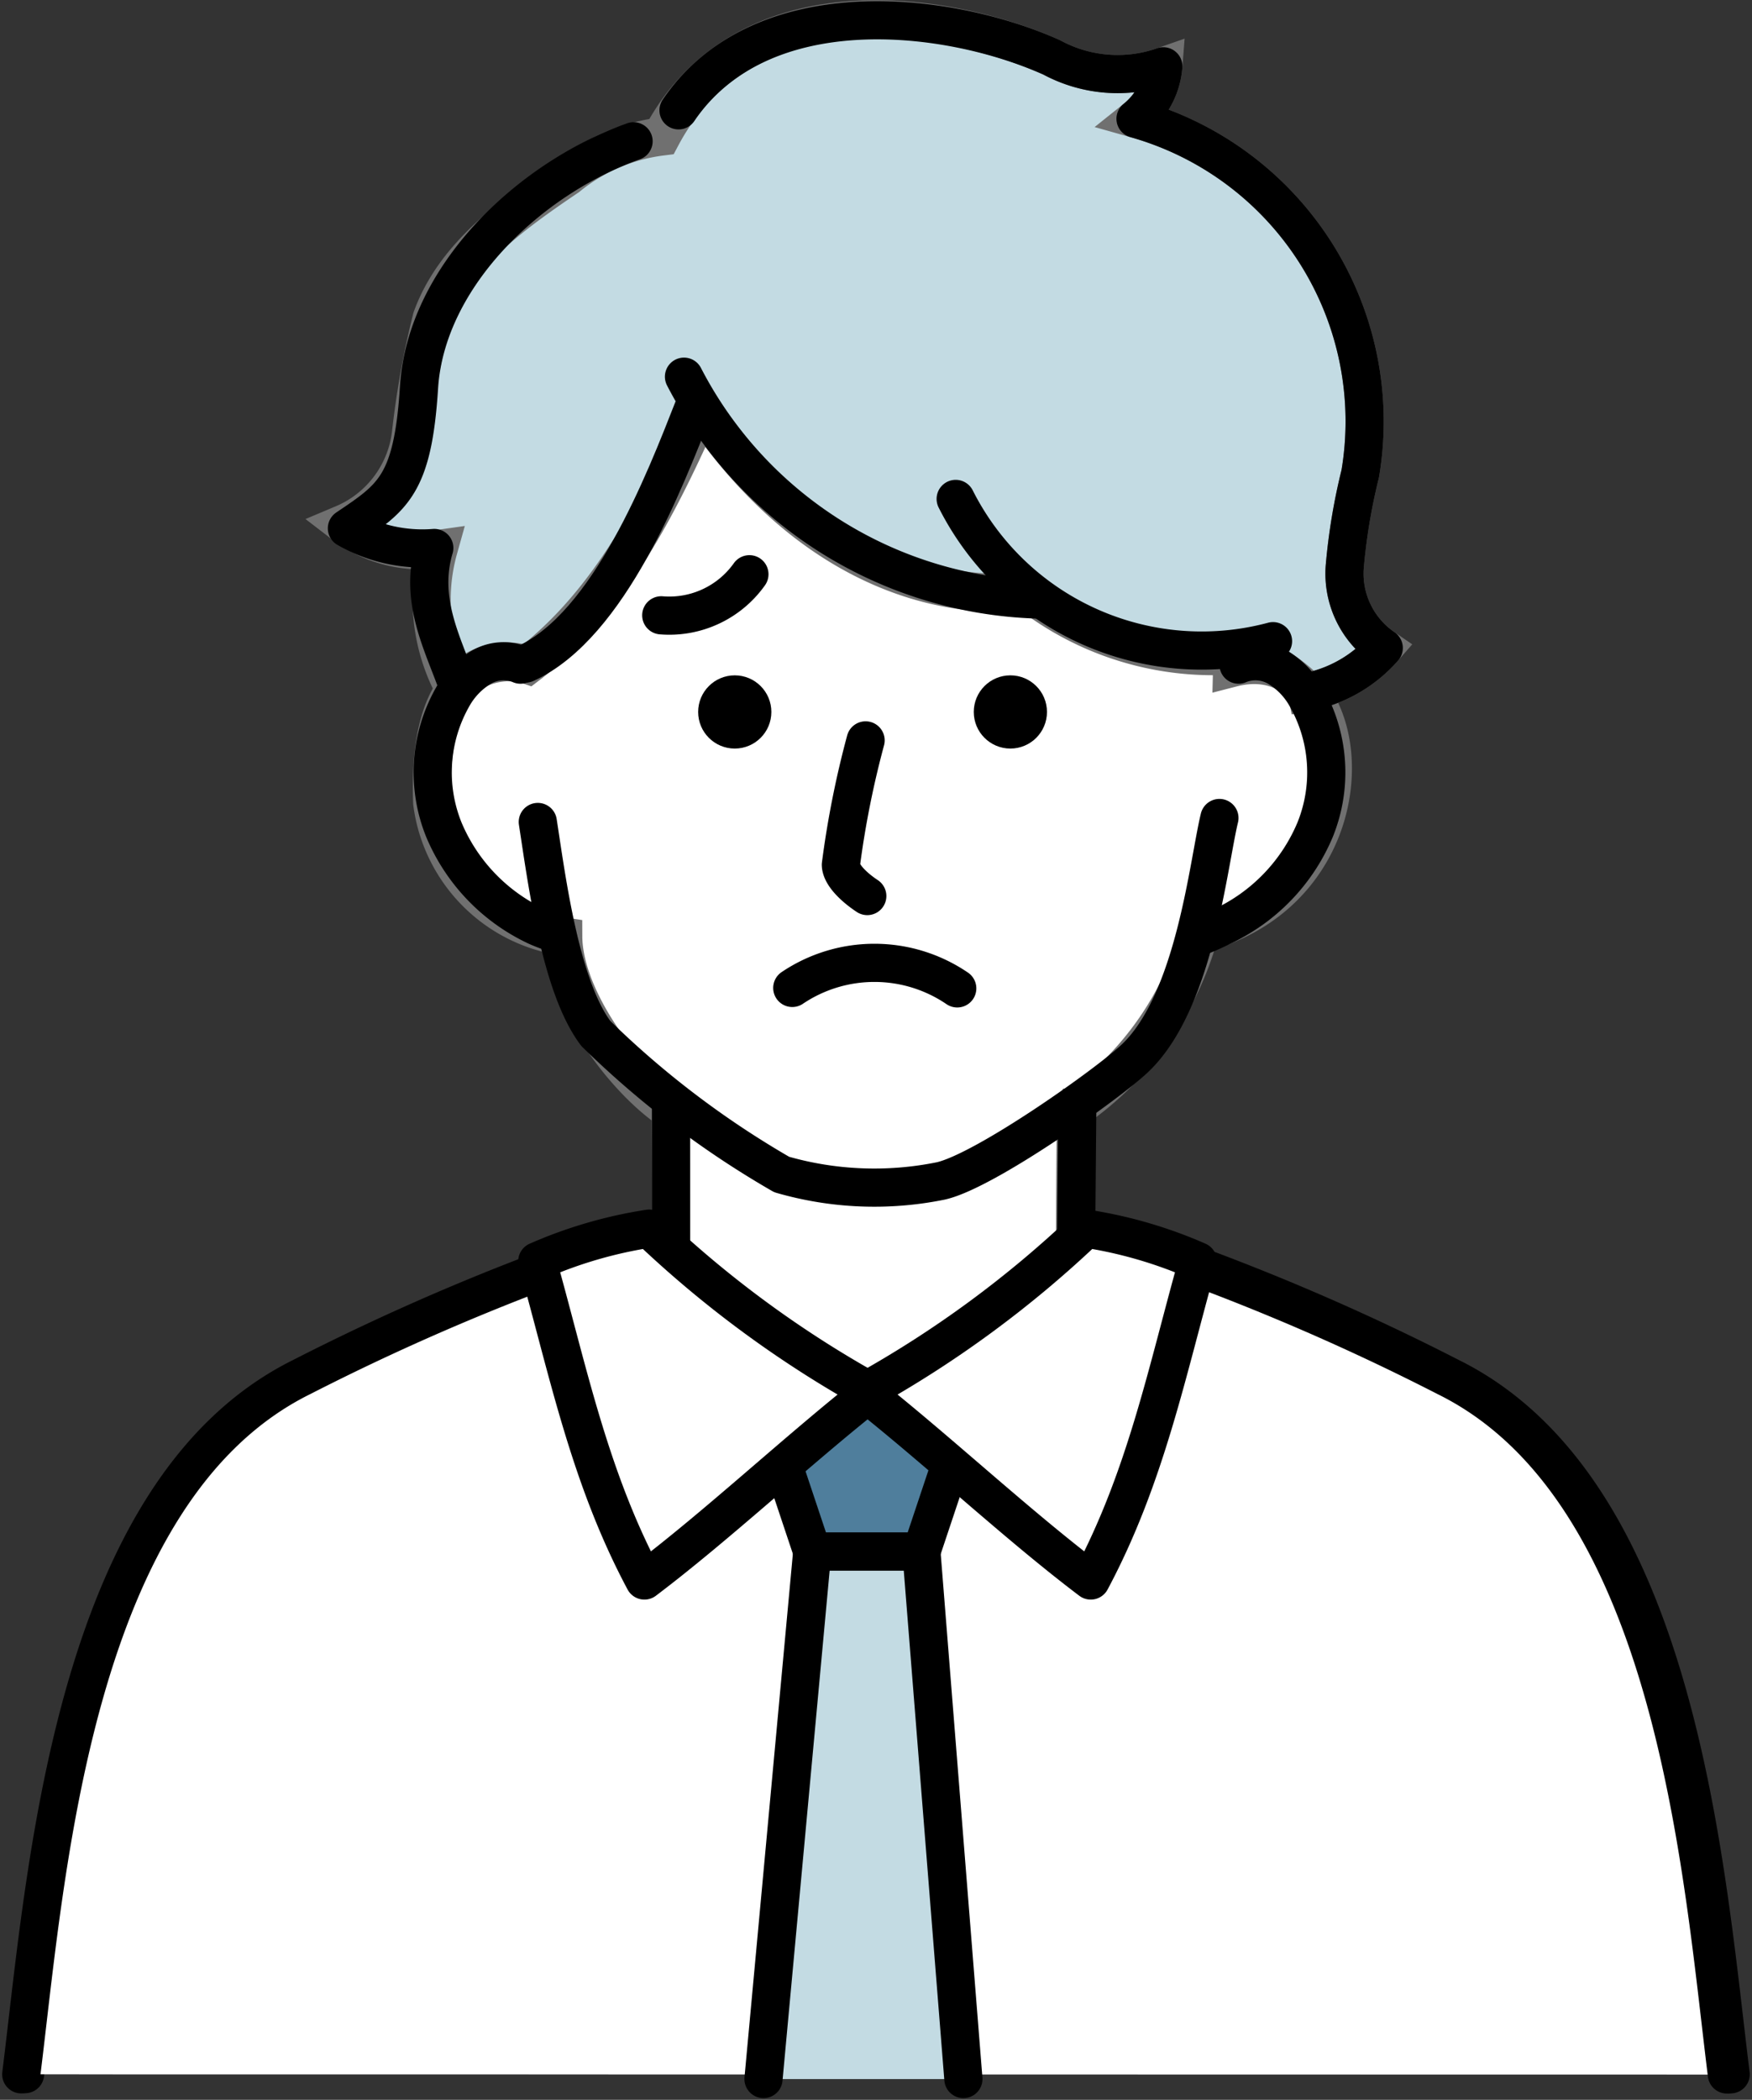 <svg xmlns="http://www.w3.org/2000/svg" width="45.901" height="55.003" viewBox="0 0 45.901 55.003">
  <rect x="0" y="0" width="45.901" height="55.003" fill="#333333" stroke="none"/>
  <g id="Group_1369" data-name="Group 1369" transform="translate(-849.368 -628.395)">
    <path id="Path_18606" data-name="Path 18606" d="M895.336,883.781c-.652-5.212-1.315-15.278-7.344-18.263a60.773,60.773,0,0,0-8.886-3.7l-12.286.015a61.674,61.674,0,0,0-8.826,3.68c-6.029,2.985-6.692,13.051-7.344,18.263" transform="translate(-0.626 -201.051)" fill="#fff" stroke="#000" stroke-linecap="round" stroke-linejoin="round" stroke-width="1"/>
    <path id="Path_18607" data-name="Path 18607" d="M894.611,883.81c-.652-5.212-1.315-15.278-7.344-18.263a60.769,60.769,0,0,0-8.886-3.7l-12.286.015a61.674,61.674,0,0,0-8.826,3.681c-6.029,2.985-6.692,13.051-7.344,18.263" transform="translate(0 -201.076)" fill="#fff" stroke="#000" stroke-linecap="round" stroke-linejoin="round" stroke-width="1"/>
    <path id="Path_18608" data-name="Path 18608" d="M928.557,684.574a4.072,4.072,0,0,0,3.432,3.5c.007,1.6,1.576,3.73,2.81,4.555.014.077.014,7.675.014,7.675H945.39s0-7.6.049-7.744A8.3,8.3,0,0,0,948.656,688c4.864-1.273,4.174-7.815.858-6.962.021-.836.452-1.2-1.056-3.671-.708-1.158.667-2.844-.5-3.6-3.131-2.029-2.837-3.34-3.079-3.474-3.248-1.8-8.588.53-11.572.784-3.132.266-1.616,6.2-1.608,6.566a12.528,12.528,0,0,0-.718,3.238C930.669,680.943,928.4,680.359,928.557,684.574Z" transform="translate(-67.865 -35.148)" fill="#fff" stroke="#707070" stroke-width="1"/>
    <path id="Path_18609" data-name="Path 18609" d="M974.33,836.608v7.834h10.576l.068-7.834" transform="translate(-107.382 -179.287)" fill="none" stroke="#000" stroke-linecap="round" stroke-linejoin="round" stroke-width="1"/>
    <path id="Path_18610" data-name="Path 18610" d="M997.229,890.94l-2.314,1.636.884,2.647h2.86l.884-2.647Z" transform="translate(-125.151 -226.185)" fill="#4f7e9c" stroke="#000" stroke-linecap="round" stroke-linejoin="round" stroke-width="1"/>
    <path id="Path_18611" data-name="Path 18611" d="M992.039,936.061l1.277-13.816h2.86l1.1,13.816" transform="translate(-122.668 -253.207)" fill="#c3dbe3" stroke="#000" stroke-linecap="round" stroke-linejoin="round" stroke-width="1"/>
    <path id="Path_18612" data-name="Path 18612" d="M1017.058,860.412a11.7,11.7,0,0,1,2.93.853c-.81,2.881-1.361,5.659-2.806,8.364-1.93-1.459-4.011-3.414-5.947-4.941A28.445,28.445,0,0,0,1017.058,860.412Z" transform="translate(-139.237 -199.834)" fill="#fff" stroke="#000" stroke-linecap="round" stroke-linejoin="round" stroke-width="1"/>
    <path id="Path_18613" data-name="Path 18613" d="M951.655,860.412a11.7,11.7,0,0,0-2.93.853c.81,2.881,1.361,5.659,2.806,8.364,1.93-1.459,4.011-3.414,5.947-4.941A28.445,28.445,0,0,1,951.655,860.412Z" transform="translate(-85.28 -199.834)" fill="#fff" stroke="#000" stroke-linecap="round" stroke-linejoin="round" stroke-width="1"/>
    <path id="Path_18614" data-name="Path 18614" d="M948.8,781.9c.23,1.483.586,4.3,1.52,5.54a24.245,24.245,0,0,0,4.869,3.694,8.732,8.732,0,0,0,4.167.169c1.167-.26,4.431-2.575,5.11-3.234,1.551-1.5,1.9-5.069,2.192-6.273" transform="translate(-85.342 -131.974)" fill="none" stroke="#000" stroke-linecap="round" stroke-linejoin="round" stroke-width="1"/>
    <path id="Path_18615" data-name="Path 18615" d="M936.808,646.524a3.561,3.561,0,0,0,2.017-1.156,2.359,2.359,0,0,1-1.022-2.124,15.767,15.767,0,0,1,.406-2.438,8.236,8.236,0,0,0-5.887-9.3,1.955,1.955,0,0,0,.728-1.374,3.629,3.629,0,0,1-2.921-.232c-2.759-1.237-8.04-2.045-10.227,2.071a4.813,4.813,0,0,0-2.457,1.054c-1.444.977-2.97,2.066-3.562,3.706a23.056,23.056,0,0,0-.546,3.039,2.937,2.937,0,0,1-1.775,2.348,3.334,3.334,0,0,0,2.5.657,4.9,4.9,0,0,0,.413,3.661,1.693,1.693,0,0,1,1.928-.622c2.178-1.663,3.451-4.231,4.552-6.705,2.281,3.388,5.38,5.068,8.542,4.789a7.853,7.853,0,0,0,5.542,1.654C935.354,645.282,936.767,646.315,936.808,646.524Z" transform="translate(-53.204)" fill="#c3dbe3" stroke="#707070" stroke-width="1"/>
    <path id="Path_18616" data-name="Path 18616" d="M931.006,751.882a1.158,1.158,0,0,0-1.043.078,2.1,2.1,0,0,0-.74.779,4,4,0,0,0-.224,3.467,4.877,4.877,0,0,0,2.437,2.534,4.25,4.25,0,0,0,.475.177" transform="translate(-68.002 -106.077)" fill="none" stroke="#000" stroke-linecap="round" stroke-linejoin="round" stroke-width="1"/>
    <path id="Path_18617" data-name="Path 18617" d="M1076.852,751.882a1.158,1.158,0,0,1,1.043.078,2.1,2.1,0,0,1,.74.779,4,4,0,0,1,.224,3.467,4.877,4.877,0,0,1-2.437,2.534,5.878,5.878,0,0,1-.543.245" transform="translate(-195.036 -106.077)" fill="none" stroke="#000" stroke-linecap="round" stroke-linejoin="round" stroke-width="1"/>
    <path id="Path_18618" data-name="Path 18618" d="M976.813,697.321a10.794,10.794,0,0,0,9.275,5.837" transform="translate(-109.525 -59.059)" fill="none" stroke="#000" stroke-linecap="round" stroke-linejoin="round" stroke-width="1"/>
    <path id="Path_18619" data-name="Path 18619" d="M1028.831,720.719a7.216,7.216,0,0,0,8.314,3.726" transform="translate(-154.425 -79.255)" fill="none" stroke="#000" stroke-linecap="round" stroke-linejoin="round" stroke-width="1"/>
    <path id="Path_18620" data-name="Path 18620" d="M950.909,703.109c-.767,1.954-2.216,5.718-4.408,6.722" transform="translate(-83.361 -64.055)" fill="none" stroke="#000" stroke-linecap="round" stroke-linejoin="round" stroke-width="1"/>
    <path id="Path_18621" data-name="Path 18621" d="M919.785,652.257c-2.74.975-5.437,3.543-5.621,6.445-.162,2.56-.685,2.882-1.889,3.693a3.968,3.968,0,0,0,2.289.515c-.4,1.351.208,2.472.586,3.529" transform="translate(-53.818 -20.161)" fill="none" stroke="#000" stroke-linecap="round" stroke-linejoin="round" stroke-width="1"/>
    <path id="Path_18622" data-name="Path 18622" d="M975.77,631.453c2.147-3.166,7.021-2.622,9.78-1.385a3.629,3.629,0,0,0,2.921.232,1.955,1.955,0,0,1-.728,1.374,8.236,8.236,0,0,1,5.887,9.3,15.743,15.743,0,0,0-.406,2.438,2.359,2.359,0,0,0,1.022,2.124,3.561,3.561,0,0,1-2.017,1.156" transform="translate(-108.625 -0.168)" fill="none" stroke="#000" stroke-linecap="round" stroke-linejoin="round" stroke-width="1"/>
    <path id="Path_18623" data-name="Path 18623" d="M973.379,737.139a2.572,2.572,0,0,1,2.509-.441" transform="matrix(-0.966, 0.259, -0.259, -0.966, 2000.205, 1103.408)" fill="none" stroke="#000" stroke-linecap="round" stroke-linejoin="round" stroke-width="1"/>
    <path id="Path_18624" data-name="Path 18624" d="M1007.493,766.95a24.746,24.746,0,0,0-.648,3.261c.009.258.332.578.692.816" transform="translate(-135.447 -119.161)" fill="none" stroke="#000" stroke-linecap="round" stroke-linejoin="round" stroke-width="1"/>
    <path id="Path_18625" data-name="Path 18625" d="M997.546,809.531a3.854,3.854,0,0,0,4.322.012" transform="translate(1871.993 1463.816) rotate(-180)" fill="none" stroke="#000" stroke-linecap="round" stroke-linejoin="round" stroke-width="1"/>
    <circle id="Ellipse_967" data-name="Ellipse 967" cx="0.959" cy="0.959" r="0.959" transform="translate(874.88 646.085)"/>
    <circle id="Ellipse_968" data-name="Ellipse 968" cx="0.959" cy="0.959" r="0.959" transform="translate(867.659 646.085)"/>
  </g>
</svg>
